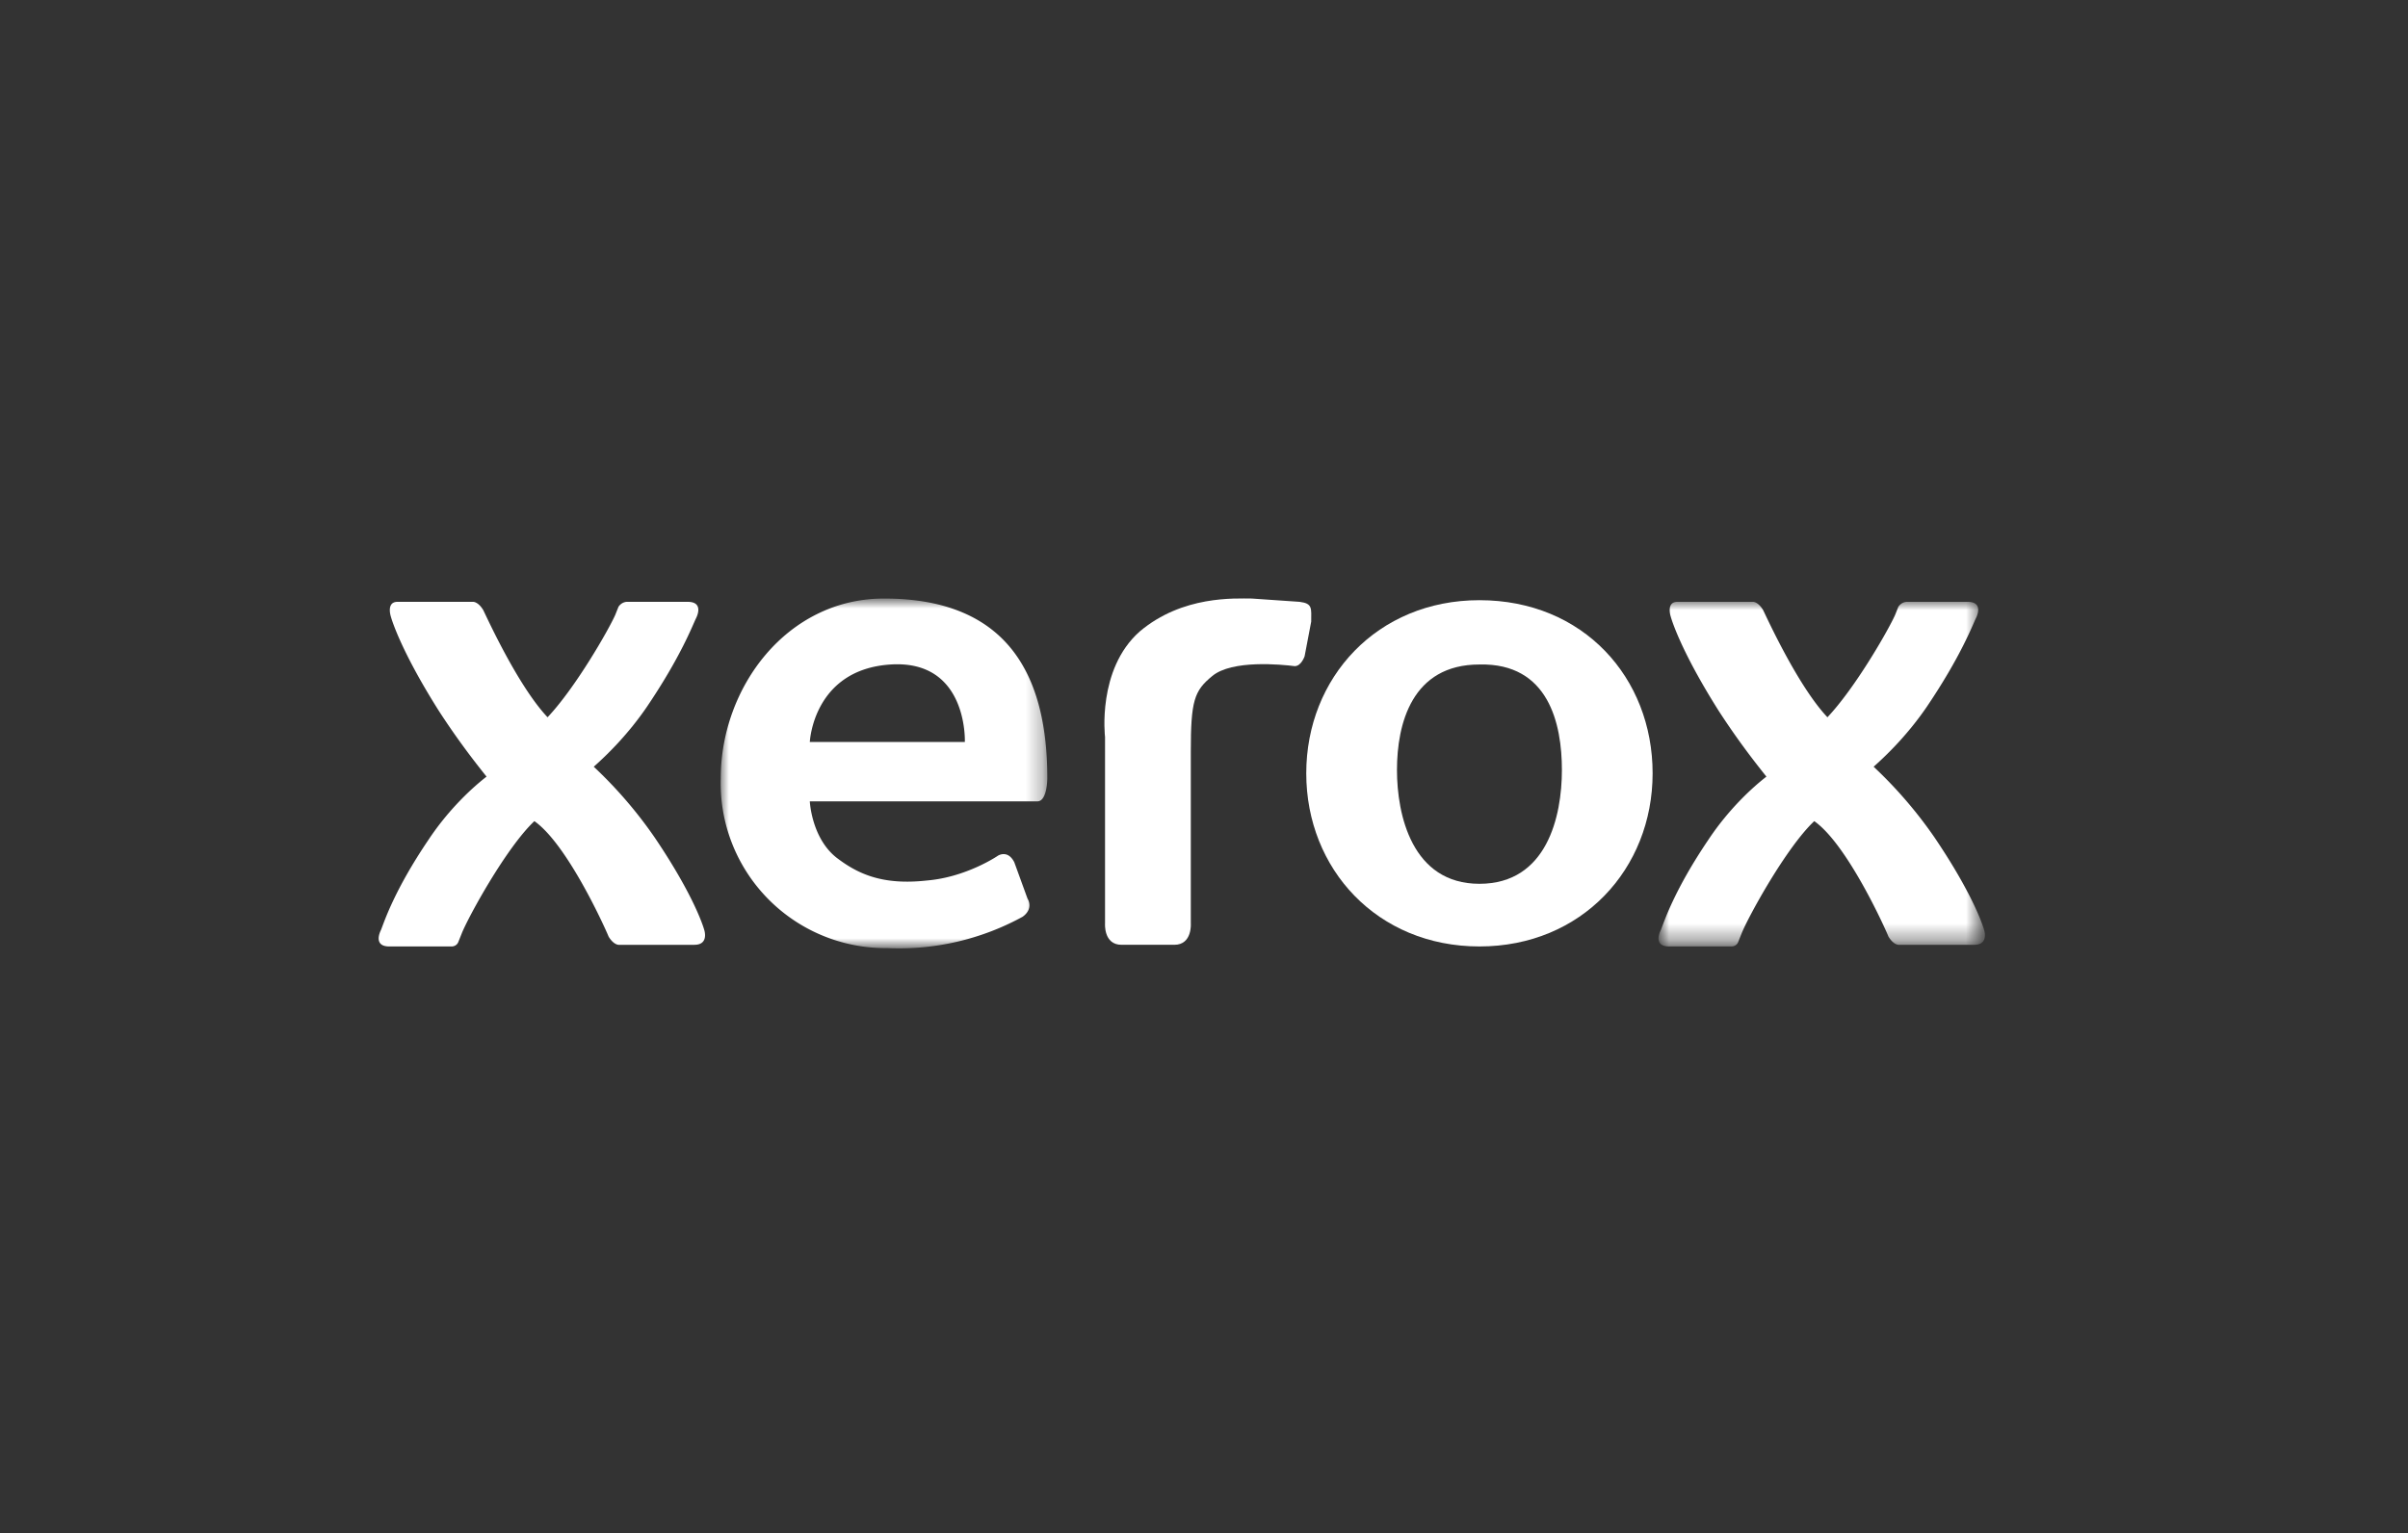 <svg xmlns="http://www.w3.org/2000/svg" xml:space="preserve" id="Layer_1" x="0" y="0" enable-background="new 0 0 146 93" version="1.1" viewBox="0 0 146 93">
  <rect x="0" y="0" width="146" height="93" fill="#333333" stroke="none"/>
  <style>
    .st1{fill:#fff}
  </style>
  <g id="Homepage">
    <g id="Desktop-HD" transform="translate(-293)">
      <g id="Trusted">
        <g id="xerox" transform="translate(269.2 -36)">
          <path id="Fill-10" d="m102.6 72.5-2.9-.2c-1 0-4.2-.2-6.8 2-2.6 2.3-2.1 6.4-2.1 6.4V92s-.1 1.3 1 1.3H95c1.1 0 1-1.3 1-1.3V81.6c0-3.1.2-3.7 1.3-4.6 1.2-1 4.2-.7 5-.6.4 0 .6-.6.6-.6l.4-2.1c0-.8.1-1.1-.7-1.2" class="st1"/>
          <path id="Fill-12" d="M113.5 72.4c-6.2 0-10.5 4.7-10.5 10.5s4.3 10.5 10.5 10.5S124 88.7 124 82.9s-4.2-10.5-10.5-10.5m5 10.3c0 2.8-.9 6.9-5 6.9s-5-4.2-5-6.9c0-2.8.9-6.4 5-6.4 4.2-.1 5 3.6 5 6.4" class="st1"/>
          <path id="Fill-14" d="M66.5 92.4s-.5-1.9-3-5.6a26.5 26.5 0 0 0-3.7-4.3c.9-.8 2.1-2 3.2-3.6 2.1-3.1 2.8-5 3-5.4.2-.4.3-1-.5-1h-3.7s-.3 0-.5.3l-.2.5c-.4.9-2.4 4.4-4.1 6.2-1.8-1.9-3.7-6.1-3.9-6.5-.3-.5-.6-.5-.6-.5h-4.6c-.7 0-.4.9-.4.9s.5 1.9 2.9 5.7c1.1 1.7 2.1 3 2.9 4-.9.7-2.3 2-3.5 3.8-2.1 3.1-2.7 5-2.9 5.5-.2.4-.3 1 .5 1h3.8s.3 0 .4-.3l.2-.5c.4-1 2.7-5.2 4.4-6.8 2 1.4 4.3 6.5 4.5 7 .3.5.6.5.6.5h4.6c.9 0 .6-.9.6-.9" class="st1"/>
          <g id="Group-18" transform="translate(101.4 60.4)">
            <defs>
              <filter id="Adobe_OpacityMaskFilter_1_" width="19.6" height="20.8" x="23.1" y="12.1" filterUnits="userSpaceOnUse">
                <feColorMatrix values="1 0 0 0 0 0 1 0 0 0 0 0 1 0 0 0 0 0 1 0"/>
              </filter>
            </defs>
            <mask id="mask-4_1_" width="19.6" height="20.8" x="23.1" y="12.1" maskUnits="userSpaceOnUse">
              <g filter="url(#Adobe_OpacityMaskFilter_1_)">
                <path id="path-3_1_" d="M42.7 12.1v20.8H23.1V12.1z" class="st1"/>
              </g>
            </mask>
            <path id="Fill-16" fill="#fff" d="M42.7 32s-.5-1.9-3-5.6a26.5 26.5 0 0 0-3.7-4.3c.9-.8 2.1-2 3.2-3.6 2.1-3.1 2.8-5 3-5.4.2-.4.3-1-.5-1H38s-.3 0-.5.3l-.2.5c-.4.9-2.4 4.4-4.1 6.2-1.8-1.9-3.7-6.1-3.9-6.5-.3-.5-.6-.5-.6-.5h-4.6c-.7 0-.4.9-.4.9s.5 1.9 2.9 5.7c1.1 1.7 2.1 3 2.9 4-.9.7-2.3 2-3.5 3.8-2.1 3.1-2.7 5-2.9 5.5-.2.4-.3 1 .5 1h3.8s.3 0 .4-.3l.2-.5c.4-1 2.7-5.2 4.4-6.8 2 1.4 4.3 6.5 4.5 7 .3.5.6.5.6.5h4.6c.9 0 .6-.9.6-.9" mask="url(#mask-4_1_)"/>
          </g>
          <g id="Group-21" transform="translate(44.4 60.2)">
            <defs>
              <filter id="Adobe_OpacityMaskFilter_2_" width="19.9" height="21.1" x="23.1" y="12.2" filterUnits="userSpaceOnUse">
                <feColorMatrix values="1 0 0 0 0 0 1 0 0 0 0 0 1 0 0 0 0 0 1 0"/>
              </filter>
            </defs>
            <mask id="mask-6_1_" width="19.9" height="21.1" x="23.1" y="12.2" maskUnits="userSpaceOnUse">
              <g filter="url(#Adobe_OpacityMaskFilter_2_)">
                <path id="path-5_1_" d="M42.9 33.3H23.1V12.2h19.8z" class="st1"/>
              </g>
            </mask>
            <path id="Fill-19" fill="#fff" d="M28.5 20.8h9.4s.2-5-4.5-4.7c-4.7.3-4.9 4.7-4.9 4.7m12.9 10.6a15.6 15.6 0 0 1-8.2 1.9A10 10 0 0 1 23.1 23c0-5.5 4-10.9 9.9-10.9 7.7 0 9.9 4.9 9.9 10.9 0 0 0 1.4-.6 1.4H28.5s.1 2.2 1.6 3.4c1.3 1 2.8 1.7 5.5 1.4 2.4-.2 4.3-1.5 4.3-1.5s.6-.4 1 .4l.8 2.2s.4.6-.3 1.1" mask="url(#mask-6_1_)"/>
          </g>
        </g>
      </g>
    </g>
  </g>
</svg>
